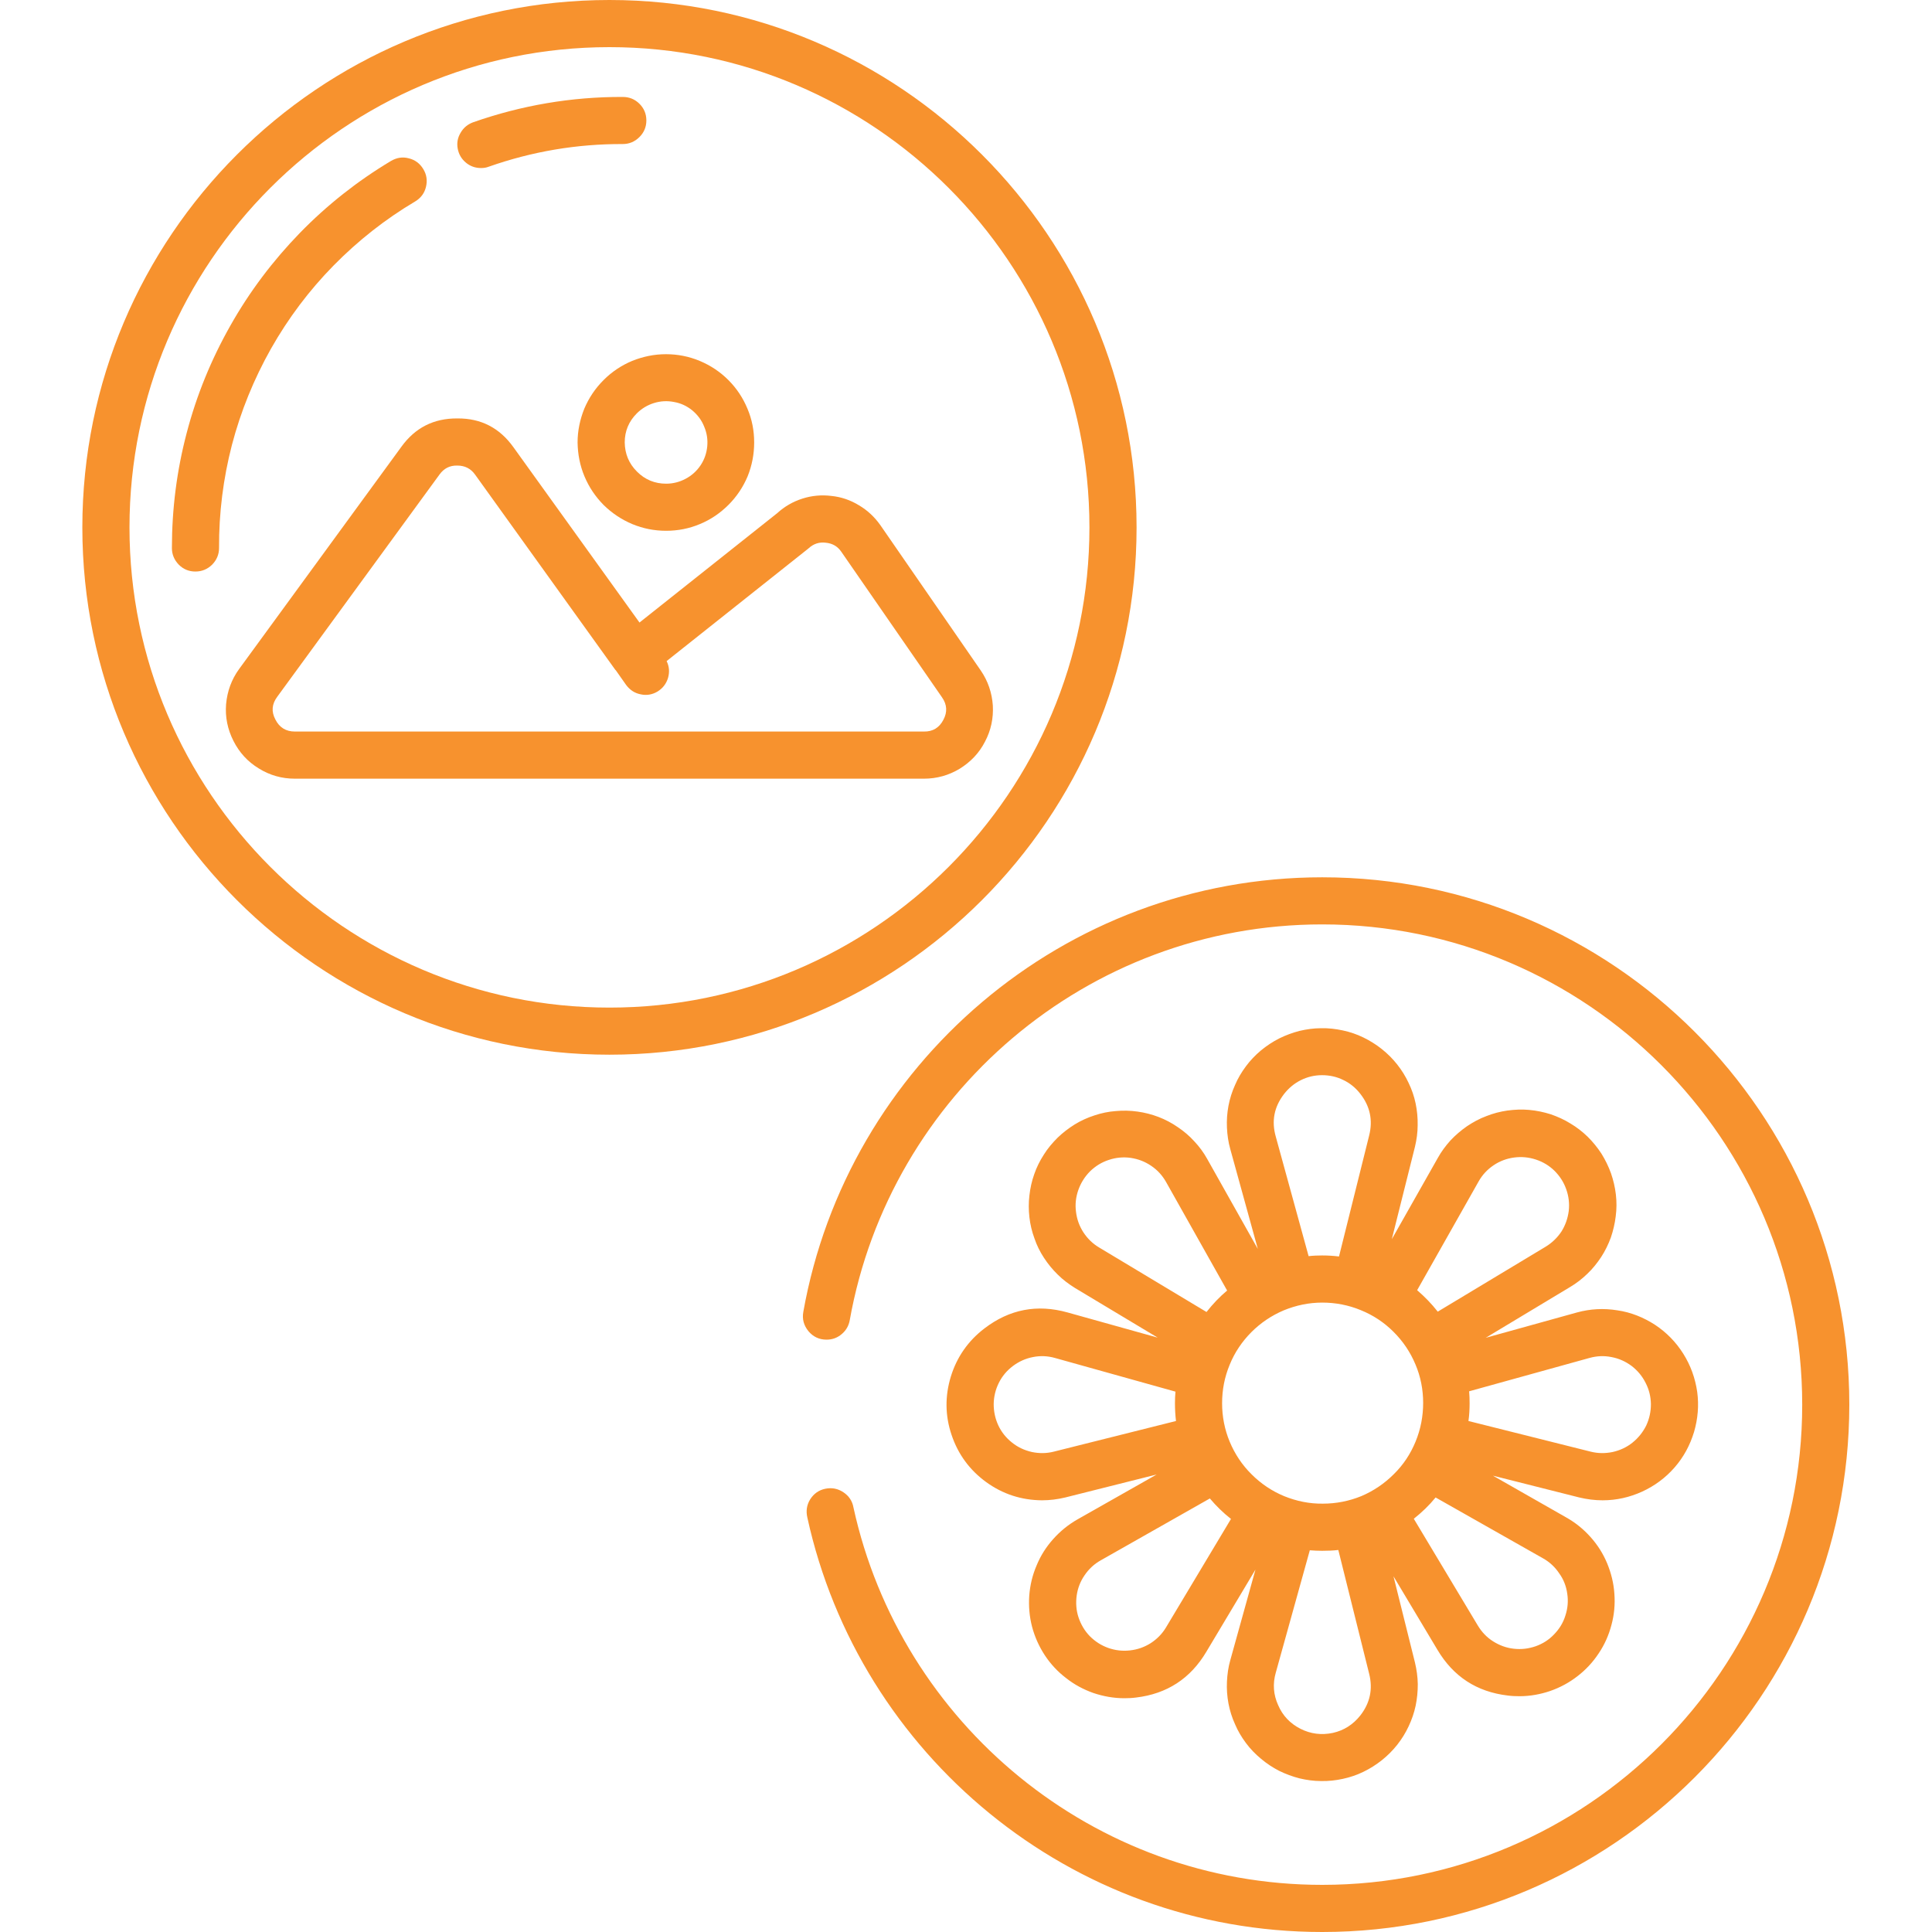 ﻿<svg xmlns="http://www.w3.org/2000/svg" xmlns:xlink="http://www.w3.org/1999/xlink" width="55" zoomAndPan="magnify" viewBox="0 0 45 45" height="55" preserveAspectRatio="xMidYMid meet" version="1.0"><defs><clipPath id="e59516421c"><path d="M 18 20 L 43.164 20 L 43.164 45 L 18 45 Z M 18 20 " clip-rule="nonzero"/></clipPath><clipPath id="5536ac5ded"><path d="M 1.914 0 L 27 0 L 27 25 L 1.914 25 Z M 1.914 0 " clip-rule="nonzero"/></clipPath></defs><path fill="#f7922e" d="M 22.93 30.941 C 22.551 31.23 22.289 31.605 22.148 32.059 C 22.008 32.516 22.012 32.973 22.164 33.422 C 22.316 33.875 22.586 34.242 22.973 34.523 C 23.359 34.801 23.789 34.941 24.27 34.945 C 24.453 34.945 24.633 34.922 24.812 34.879 L 26.941 34.344 L 25.094 35.391 C 24.883 35.512 24.695 35.664 24.531 35.848 C 24.367 36.031 24.238 36.234 24.145 36.461 C 24.047 36.688 23.992 36.922 23.973 37.168 C 23.957 37.414 23.977 37.652 24.039 37.891 C 24.102 38.129 24.203 38.352 24.336 38.555 C 24.473 38.762 24.637 38.938 24.832 39.086 C 25.023 39.238 25.238 39.352 25.469 39.434 C 25.703 39.512 25.941 39.555 26.188 39.555 C 26.277 39.555 26.371 39.551 26.461 39.539 C 27.18 39.453 27.727 39.098 28.098 38.473 L 29.242 36.559 L 28.656 38.668 C 28.609 38.832 28.586 39 28.578 39.168 C 28.57 39.34 28.582 39.508 28.613 39.676 C 28.645 39.844 28.695 40.004 28.766 40.16 C 28.832 40.316 28.918 40.461 29.02 40.598 C 29.121 40.734 29.238 40.855 29.371 40.965 C 29.5 41.074 29.641 41.168 29.793 41.246 C 29.945 41.32 30.102 41.379 30.27 41.422 C 30.434 41.461 30.602 41.484 30.77 41.484 C 30.941 41.488 31.109 41.469 31.273 41.434 C 31.441 41.398 31.602 41.344 31.754 41.27 C 31.91 41.195 32.051 41.105 32.184 41 C 32.316 40.895 32.438 40.773 32.543 40.641 C 32.648 40.508 32.738 40.363 32.809 40.211 C 32.883 40.055 32.938 39.895 32.973 39.73 C 33.008 39.562 33.023 39.395 33.023 39.227 C 33.02 39.055 32.996 38.887 32.957 38.723 L 32.457 36.715 L 33.48 38.426 C 33.852 39.051 34.395 39.406 35.117 39.492 C 35.207 39.504 35.297 39.508 35.391 39.508 C 35.637 39.508 35.875 39.465 36.105 39.387 C 36.34 39.305 36.551 39.191 36.746 39.039 C 36.938 38.891 37.105 38.711 37.238 38.508 C 37.375 38.305 37.473 38.082 37.535 37.844 C 37.598 37.609 37.621 37.367 37.602 37.121 C 37.586 36.875 37.527 36.641 37.434 36.414 C 37.34 36.188 37.211 35.984 37.047 35.801 C 36.883 35.617 36.695 35.465 36.48 35.344 L 34.773 34.371 L 36.785 34.879 C 36.965 34.922 37.145 34.945 37.328 34.945 C 37.652 34.945 37.957 34.875 38.25 34.742 C 38.539 34.609 38.793 34.422 39.004 34.18 C 39.215 33.938 39.363 33.664 39.457 33.355 C 39.547 33.047 39.574 32.734 39.531 32.418 C 39.484 32.098 39.379 31.805 39.207 31.531 C 39.035 31.258 38.816 31.035 38.551 30.859 C 38.281 30.684 37.988 30.566 37.672 30.52 C 37.355 30.469 37.043 30.484 36.73 30.57 L 34.605 31.16 L 36.566 29.98 C 36.711 29.895 36.848 29.789 36.969 29.672 C 37.094 29.555 37.199 29.422 37.293 29.281 C 37.387 29.137 37.461 28.984 37.52 28.824 C 37.574 28.664 37.613 28.5 37.633 28.332 C 37.656 28.16 37.656 27.992 37.637 27.824 C 37.617 27.652 37.578 27.488 37.523 27.328 C 37.465 27.168 37.391 27.016 37.301 26.871 C 37.207 26.727 37.102 26.598 36.98 26.477 C 36.859 26.359 36.723 26.254 36.578 26.168 C 36.434 26.078 36.277 26.008 36.117 25.953 C 35.953 25.902 35.789 25.867 35.617 25.852 C 35.449 25.836 35.281 25.844 35.109 25.867 C 34.941 25.891 34.777 25.934 34.621 25.996 C 34.461 26.055 34.312 26.137 34.172 26.23 C 34.031 26.328 33.902 26.438 33.785 26.562 C 33.672 26.688 33.57 26.824 33.488 26.973 L 32.418 28.863 L 32.957 26.711 C 32.996 26.547 33.02 26.379 33.02 26.207 C 33.023 26.039 33.008 25.871 32.973 25.703 C 32.938 25.535 32.883 25.375 32.809 25.223 C 32.738 25.07 32.648 24.926 32.543 24.793 C 32.438 24.66 32.316 24.539 32.184 24.434 C 32.051 24.328 31.906 24.238 31.754 24.164 C 31.602 24.09 31.441 24.035 31.273 24 C 31.109 23.965 30.941 23.945 30.77 23.949 C 30.602 23.949 30.434 23.973 30.266 24.012 C 30.102 24.055 29.945 24.113 29.793 24.188 C 29.641 24.266 29.5 24.359 29.367 24.469 C 29.238 24.578 29.121 24.699 29.02 24.836 C 28.918 24.973 28.832 25.117 28.766 25.273 C 28.695 25.43 28.645 25.59 28.613 25.758 C 28.582 25.926 28.57 26.094 28.578 26.266 C 28.586 26.434 28.609 26.602 28.656 26.766 L 29.297 29.09 L 28.117 26.992 C 28.035 26.844 27.934 26.707 27.816 26.582 C 27.703 26.457 27.574 26.348 27.434 26.254 C 27.293 26.156 27.145 26.078 26.984 26.016 C 26.828 25.957 26.664 25.914 26.496 25.891 C 26.328 25.867 26.156 25.863 25.988 25.879 C 25.82 25.891 25.652 25.926 25.492 25.98 C 25.332 26.031 25.176 26.102 25.031 26.191 C 24.887 26.281 24.754 26.383 24.633 26.5 C 24.512 26.621 24.402 26.75 24.312 26.895 C 24.219 27.039 24.145 27.188 24.09 27.348 C 24.031 27.512 23.996 27.676 23.977 27.844 C 23.957 28.012 23.957 28.18 23.977 28.352 C 23.996 28.52 24.035 28.684 24.094 28.844 C 24.148 29.004 24.223 29.156 24.316 29.297 C 24.41 29.441 24.516 29.57 24.637 29.688 C 24.758 29.809 24.895 29.91 25.039 30 L 26.965 31.156 L 24.867 30.57 C 24.156 30.371 23.512 30.496 22.93 30.941 Z M 27.156 37.91 C 27.066 38.059 26.945 38.18 26.801 38.273 C 26.652 38.367 26.492 38.422 26.32 38.441 C 26.145 38.461 25.977 38.441 25.812 38.383 C 25.648 38.324 25.508 38.234 25.383 38.109 C 25.262 37.984 25.176 37.836 25.121 37.672 C 25.066 37.508 25.055 37.336 25.078 37.164 C 25.102 36.992 25.164 36.832 25.262 36.691 C 25.359 36.547 25.484 36.43 25.637 36.344 L 28.18 34.902 C 28.328 35.078 28.492 35.238 28.672 35.379 Z M 31.684 39.957 C 31.516 40.168 31.305 40.305 31.043 40.363 C 30.781 40.418 30.527 40.387 30.289 40.266 C 30.051 40.145 29.875 39.961 29.77 39.715 C 29.66 39.473 29.641 39.219 29.715 38.961 L 30.508 36.109 C 30.602 36.117 30.699 36.121 30.797 36.121 C 30.922 36.121 31.047 36.117 31.172 36.102 L 31.891 38.988 C 31.98 39.344 31.91 39.668 31.684 39.957 Z M 35.941 36.297 C 36.094 36.383 36.219 36.5 36.316 36.645 C 36.418 36.785 36.48 36.945 36.504 37.117 C 36.531 37.293 36.516 37.461 36.461 37.629 C 36.41 37.797 36.32 37.941 36.199 38.066 C 36.078 38.195 35.934 38.285 35.77 38.344 C 35.602 38.402 35.434 38.422 35.258 38.402 C 35.086 38.383 34.926 38.324 34.777 38.23 C 34.629 38.137 34.512 38.012 34.422 37.863 L 32.93 35.375 C 33.117 35.227 33.289 35.062 33.438 34.879 Z M 37.023 31.629 C 37.195 31.582 37.363 31.574 37.535 31.609 C 37.707 31.641 37.863 31.711 38.004 31.816 C 38.141 31.922 38.25 32.051 38.328 32.207 C 38.41 32.363 38.449 32.527 38.453 32.703 C 38.453 32.879 38.418 33.043 38.344 33.203 C 38.266 33.359 38.16 33.492 38.023 33.602 C 37.887 33.711 37.734 33.781 37.562 33.82 C 37.391 33.855 37.223 33.855 37.051 33.812 L 34.203 33.098 C 34.223 32.961 34.23 32.82 34.23 32.684 C 34.23 32.59 34.227 32.496 34.219 32.406 Z M 34.441 27.516 C 34.527 27.363 34.645 27.238 34.789 27.141 C 34.934 27.043 35.094 26.984 35.266 26.961 C 35.438 26.938 35.605 26.953 35.773 27.008 C 35.938 27.062 36.082 27.148 36.207 27.27 C 36.332 27.395 36.422 27.535 36.48 27.699 C 36.539 27.863 36.559 28.035 36.539 28.207 C 36.516 28.379 36.461 28.539 36.367 28.688 C 36.27 28.832 36.148 28.949 36 29.039 L 33.488 30.551 C 33.344 30.367 33.184 30.203 33.008 30.051 Z M 29.906 25.484 C 30.012 25.348 30.141 25.238 30.297 25.16 C 30.453 25.082 30.617 25.043 30.793 25.043 C 30.965 25.043 31.133 25.078 31.289 25.156 C 31.445 25.23 31.574 25.336 31.684 25.477 C 31.91 25.766 31.98 26.09 31.891 26.445 L 31.188 29.266 C 31.059 29.25 30.93 29.242 30.797 29.242 C 30.691 29.242 30.586 29.246 30.48 29.258 L 29.715 26.473 C 29.613 26.113 29.676 25.785 29.906 25.484 Z M 30.797 30.34 C 31.109 30.34 31.41 30.398 31.695 30.516 C 31.984 30.633 32.238 30.801 32.457 31.02 C 32.68 31.242 32.848 31.492 32.969 31.781 C 33.09 32.066 33.148 32.367 33.148 32.676 C 33.148 32.988 33.09 33.289 32.973 33.574 C 32.855 33.863 32.688 34.117 32.465 34.336 C 32.246 34.555 31.992 34.727 31.707 34.848 C 31.418 34.965 31.121 35.023 30.809 35.023 C 30.5 35.027 30.199 34.965 29.91 34.848 C 29.625 34.73 29.371 34.559 29.152 34.34 C 28.93 34.121 28.762 33.867 28.641 33.578 C 28.523 33.293 28.465 32.992 28.465 32.684 C 28.465 32.371 28.523 32.074 28.641 31.789 C 28.758 31.5 28.93 31.246 29.148 31.027 C 29.367 30.809 29.617 30.641 29.902 30.52 C 30.191 30.402 30.488 30.34 30.797 30.34 Z M 25.605 29.059 C 25.453 28.969 25.332 28.852 25.234 28.703 C 25.141 28.559 25.082 28.398 25.062 28.223 C 25.039 28.051 25.059 27.879 25.117 27.715 C 25.176 27.551 25.266 27.406 25.391 27.281 C 25.516 27.16 25.66 27.07 25.828 27.016 C 25.992 26.961 26.164 26.945 26.336 26.969 C 26.512 26.996 26.668 27.055 26.816 27.156 C 26.961 27.254 27.074 27.379 27.16 27.531 L 28.582 30.059 C 28.406 30.207 28.246 30.375 28.102 30.559 Z M 27.379 32.414 C 27.371 32.5 27.367 32.59 27.367 32.684 C 27.367 32.82 27.375 32.961 27.391 33.098 L 24.543 33.812 C 24.375 33.855 24.203 33.855 24.035 33.82 C 23.863 33.781 23.711 33.711 23.574 33.602 C 23.434 33.492 23.328 33.359 23.254 33.203 C 23.18 33.043 23.145 32.879 23.145 32.703 C 23.148 32.527 23.188 32.363 23.266 32.207 C 23.344 32.051 23.453 31.922 23.594 31.816 C 23.734 31.711 23.891 31.641 24.059 31.609 C 24.23 31.574 24.402 31.582 24.57 31.629 Z M 27.379 32.414 " fill-opacity="1" fill-rule="nonzero"/><g clip-path="url(#e59516421c)"><path fill="#f7922e" d="M 30.797 20.434 C 24.766 20.434 19.734 24.809 18.711 30.555 C 18.68 30.727 18.723 30.875 18.832 31.008 C 18.941 31.137 19.082 31.203 19.25 31.203 L 19.254 31.203 C 19.387 31.203 19.504 31.16 19.605 31.074 C 19.707 30.988 19.77 30.879 19.793 30.746 C 20.727 25.516 25.305 21.531 30.797 21.531 C 36.961 21.531 41.977 26.551 41.977 32.719 C 41.977 38.887 36.965 43.902 30.797 43.902 C 25.457 43.902 20.977 40.133 19.879 35.113 C 19.852 34.961 19.773 34.844 19.645 34.758 C 19.516 34.672 19.375 34.645 19.223 34.676 C 19.07 34.707 18.953 34.793 18.871 34.922 C 18.789 35.055 18.77 35.195 18.805 35.348 C 20.012 40.859 24.93 45 30.797 45 C 37.566 45 43.074 39.488 43.074 32.715 C 43.074 25.941 37.566 20.434 30.797 20.434 Z M 30.797 20.434 " fill-opacity="1" fill-rule="nonzero"/></g><g clip-path="url(#5536ac5ded)"><path fill="#f7922e" d="M 26.473 12.285 C 26.473 5.512 20.965 0 14.195 0 C 7.426 0 1.918 5.512 1.918 12.285 C 1.918 19.059 7.426 24.566 14.195 24.566 C 20.965 24.566 26.473 19.055 26.473 12.285 Z M 14.195 23.469 C 8.031 23.469 3.016 18.449 3.016 12.285 C 3.016 6.117 8.031 1.098 14.195 1.098 C 20.359 1.098 25.375 6.117 25.375 12.285 C 25.375 18.453 20.359 23.469 14.195 23.469 Z M 14.195 23.469 " fill-opacity="1" fill-rule="nonzero"/></g><path fill="#f7922e" d="M 22.844 15.617 L 20.504 12.23 C 20.371 12.043 20.207 11.887 20.008 11.77 C 19.809 11.648 19.594 11.574 19.363 11.551 C 19.137 11.523 18.91 11.543 18.691 11.613 C 18.469 11.684 18.273 11.797 18.102 11.953 L 14.895 14.5 L 11.957 10.414 C 11.637 9.969 11.207 9.742 10.656 9.746 L 10.652 9.746 C 10.105 9.742 9.672 9.961 9.352 10.402 L 5.57 15.582 C 5.391 15.828 5.293 16.102 5.266 16.402 C 5.242 16.703 5.301 16.988 5.438 17.258 C 5.574 17.527 5.77 17.742 6.027 17.898 C 6.285 18.059 6.566 18.137 6.867 18.137 L 21.52 18.137 C 21.82 18.137 22.098 18.059 22.352 17.906 C 22.605 17.75 22.805 17.543 22.941 17.277 C 23.082 17.012 23.141 16.73 23.125 16.434 C 23.105 16.137 23.012 15.863 22.844 15.617 Z M 21.973 16.766 C 21.879 16.949 21.727 17.043 21.52 17.039 L 6.867 17.039 C 6.66 17.039 6.508 16.945 6.414 16.758 C 6.316 16.574 6.332 16.398 6.457 16.23 L 10.238 11.051 C 10.34 10.91 10.477 10.84 10.648 10.844 L 10.652 10.844 C 10.828 10.844 10.965 10.914 11.066 11.055 L 14.332 15.602 L 14.344 15.613 L 14.586 15.957 C 14.672 16.07 14.781 16.145 14.922 16.172 C 15.059 16.203 15.191 16.18 15.312 16.109 C 15.434 16.035 15.516 15.93 15.559 15.793 C 15.598 15.656 15.59 15.527 15.527 15.398 L 18.797 12.801 C 18.809 12.793 18.82 12.781 18.832 12.773 C 18.945 12.668 19.078 12.621 19.234 12.641 C 19.391 12.656 19.512 12.727 19.598 12.855 L 21.941 16.242 C 22.059 16.41 22.07 16.586 21.973 16.766 Z M 21.973 16.766 " fill-opacity="1" fill-rule="nonzero"/><path fill="#f7922e" d="M 13.453 10.305 C 13.457 10.578 13.508 10.844 13.613 11.094 C 13.719 11.348 13.867 11.566 14.059 11.762 C 14.254 11.953 14.477 12.102 14.727 12.207 C 14.98 12.312 15.242 12.363 15.516 12.363 C 15.789 12.363 16.051 12.312 16.301 12.207 C 16.555 12.102 16.773 11.953 16.969 11.758 C 17.16 11.566 17.309 11.344 17.414 11.094 C 17.516 10.84 17.566 10.578 17.566 10.305 C 17.566 10.031 17.516 9.77 17.41 9.52 C 17.305 9.266 17.156 9.043 16.965 8.852 C 16.773 8.66 16.551 8.512 16.297 8.406 C 16.047 8.301 15.781 8.25 15.512 8.25 C 15.238 8.25 14.977 8.305 14.723 8.406 C 14.473 8.512 14.25 8.66 14.059 8.852 C 13.863 9.047 13.715 9.27 13.609 9.52 C 13.508 9.773 13.453 10.035 13.453 10.305 Z M 14.832 9.629 C 14.945 9.516 15.082 9.434 15.234 9.387 C 15.387 9.34 15.543 9.332 15.699 9.363 C 15.859 9.391 16 9.457 16.125 9.559 C 16.25 9.664 16.344 9.789 16.402 9.938 C 16.465 10.086 16.488 10.238 16.473 10.398 C 16.457 10.559 16.406 10.707 16.316 10.84 C 16.227 10.973 16.109 11.078 15.969 11.152 C 15.828 11.227 15.676 11.266 15.516 11.266 C 15.25 11.266 15.023 11.172 14.836 10.984 C 14.648 10.797 14.555 10.57 14.551 10.305 C 14.551 10.043 14.645 9.816 14.832 9.629 Z M 14.832 9.629 " fill-opacity="1" fill-rule="nonzero"/><path fill="#f7922e" d="M 9.672 4.691 C 9.801 4.613 9.887 4.5 9.922 4.352 C 9.957 4.207 9.938 4.066 9.859 3.938 C 9.781 3.809 9.668 3.723 9.523 3.688 C 9.375 3.648 9.238 3.672 9.105 3.75 C 8.328 4.215 7.621 4.773 6.988 5.422 C 6.355 6.074 5.812 6.793 5.367 7.582 C 4.918 8.375 4.578 9.207 4.348 10.086 C 4.117 10.965 4.004 11.855 4.004 12.766 C 4.004 12.914 4.059 13.043 4.164 13.152 C 4.27 13.258 4.398 13.312 4.551 13.312 C 4.703 13.312 4.832 13.258 4.941 13.152 C 5.047 13.043 5.102 12.914 5.102 12.766 C 5.098 11.949 5.199 11.148 5.402 10.363 C 5.609 9.574 5.914 8.828 6.312 8.121 C 6.715 7.41 7.199 6.766 7.77 6.184 C 8.34 5.605 8.973 5.105 9.672 4.691 Z M 9.672 4.691 " fill-opacity="1" fill-rule="nonzero"/><path fill="#f7922e" d="M 11.203 3.914 C 11.266 3.914 11.324 3.906 11.383 3.883 C 12.395 3.527 13.434 3.352 14.504 3.355 C 14.656 3.355 14.785 3.301 14.895 3.191 C 15 3.086 15.055 2.957 15.055 2.805 C 15.055 2.652 15 2.523 14.895 2.418 C 14.785 2.309 14.656 2.258 14.504 2.258 C 13.309 2.254 12.148 2.453 11.02 2.848 C 10.895 2.895 10.797 2.973 10.73 3.09 C 10.66 3.203 10.637 3.328 10.66 3.457 C 10.684 3.59 10.746 3.699 10.848 3.785 C 10.949 3.871 11.07 3.914 11.203 3.914 Z M 11.203 3.914 " fill-opacity="1" fill-rule="nonzero"/></svg>